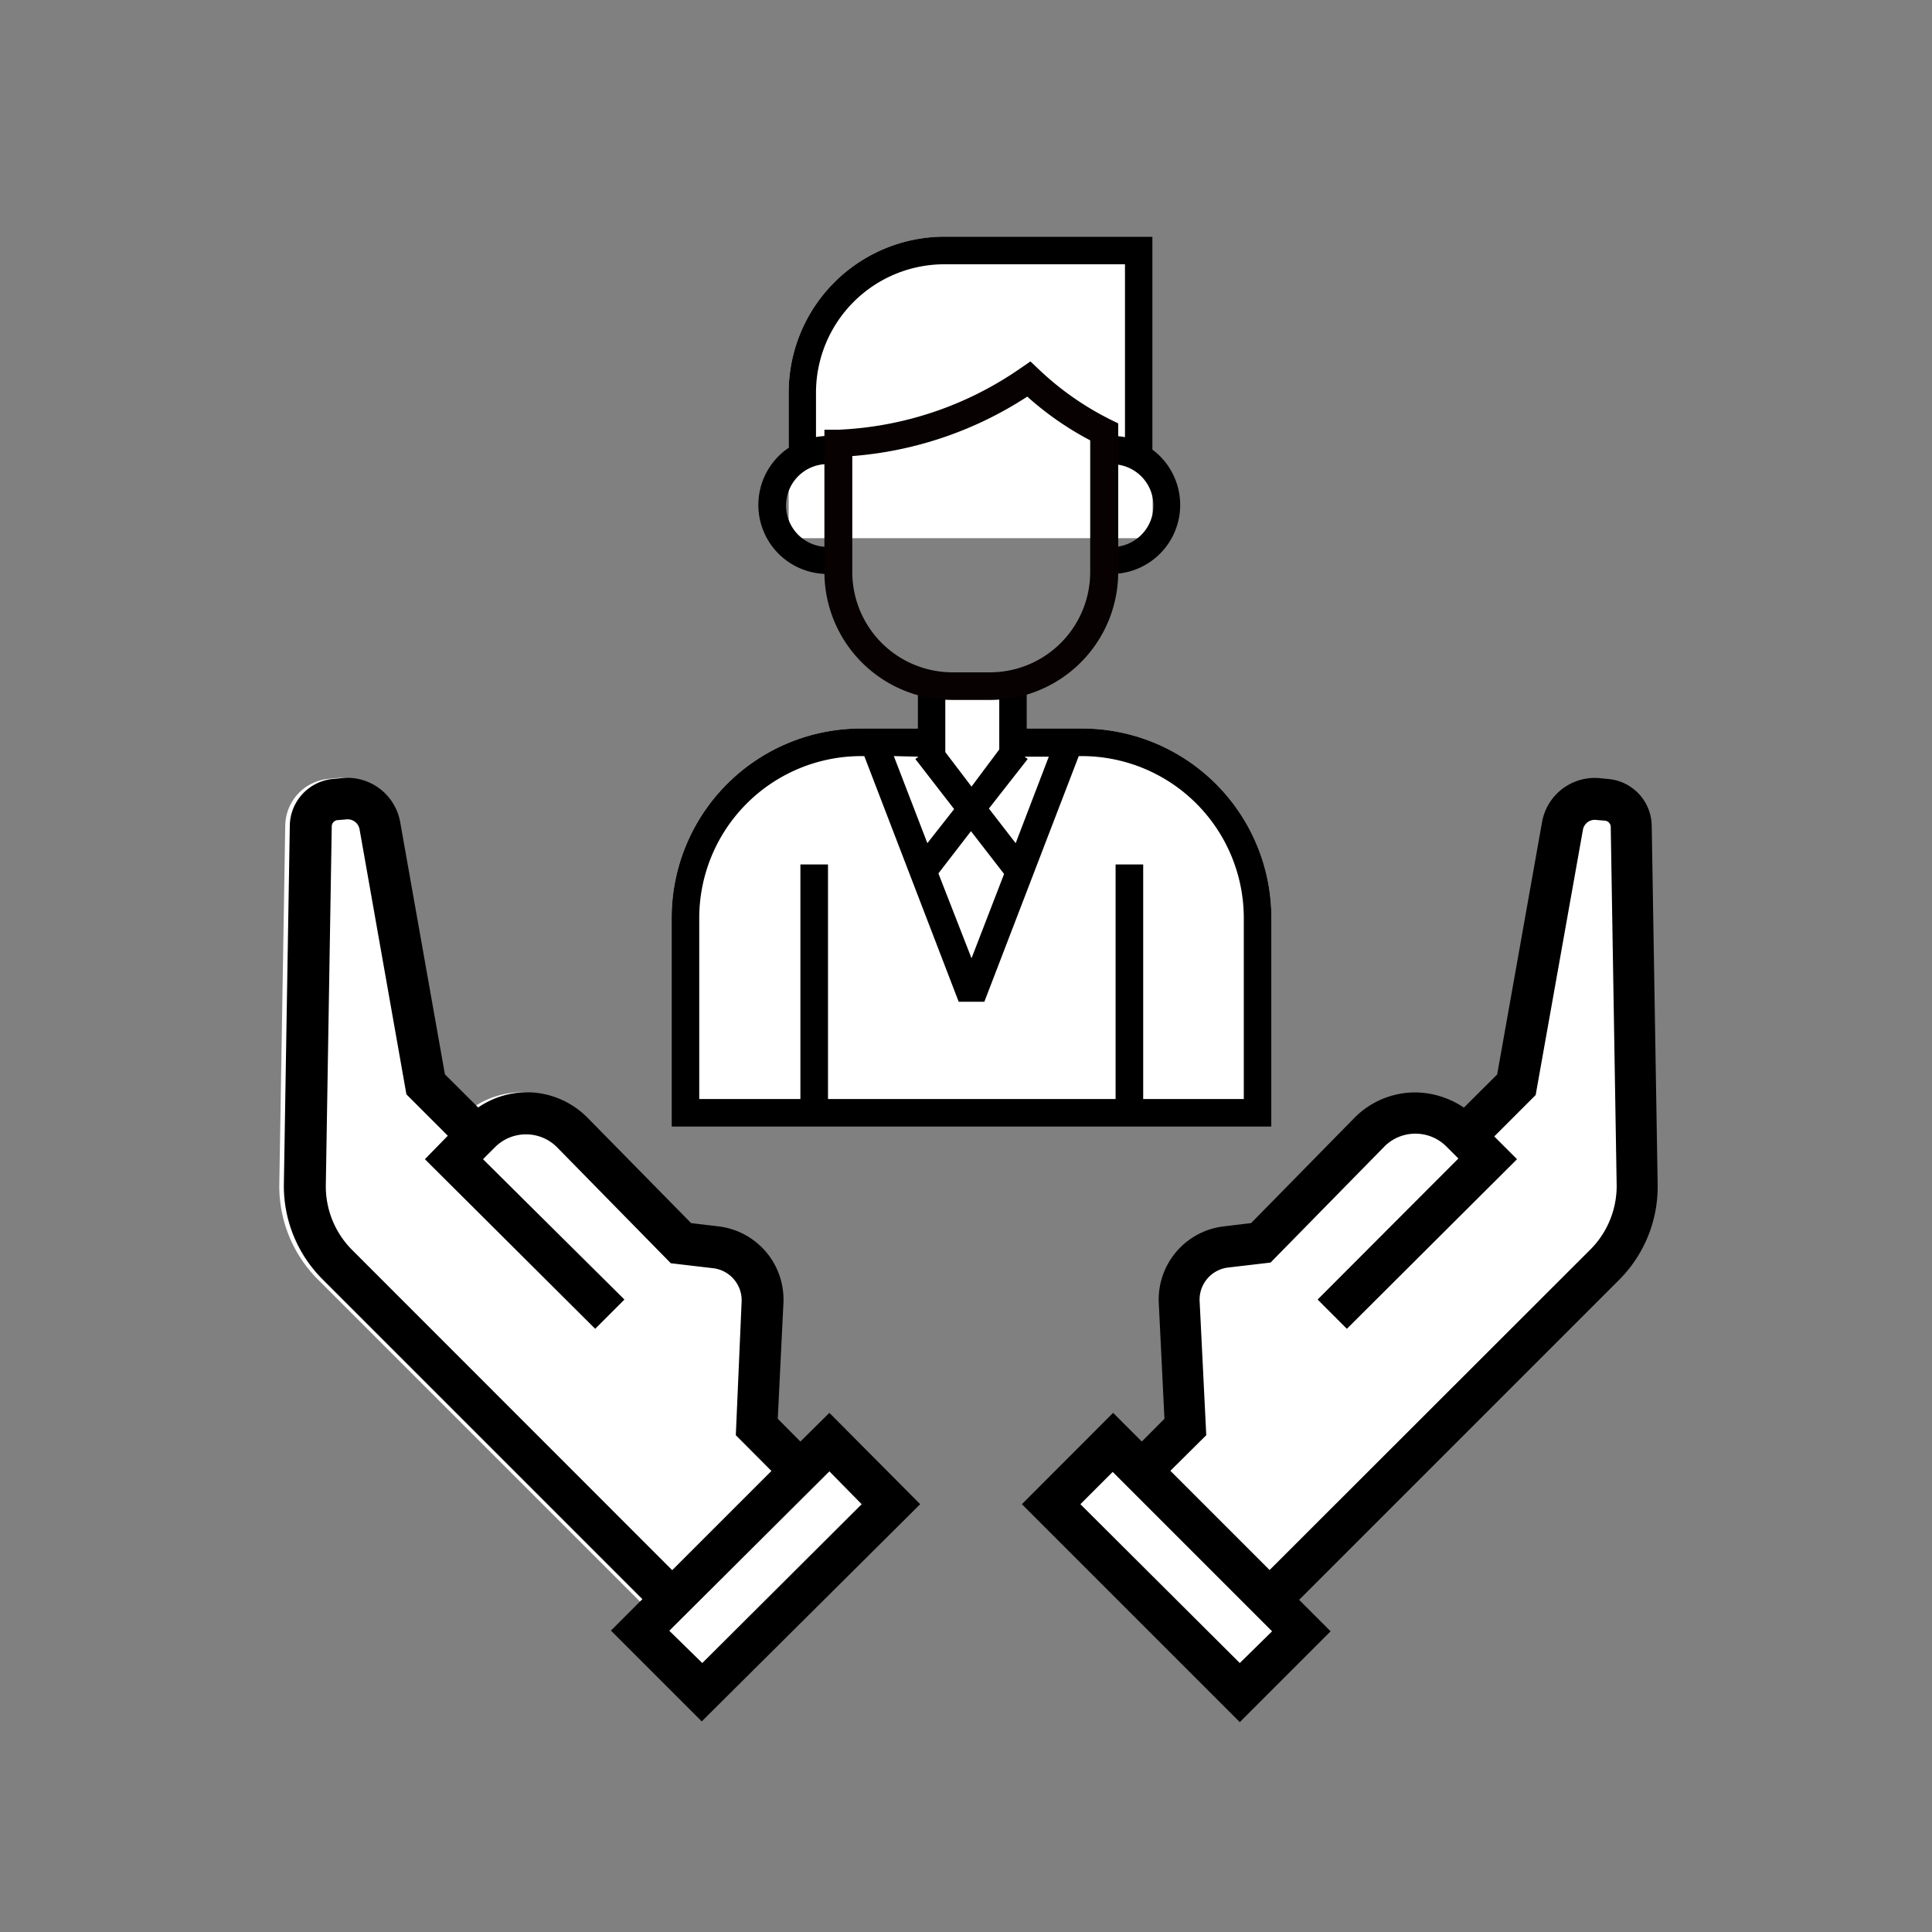 <svg xmlns="http://www.w3.org/2000/svg" viewBox="0 0 140 140"><rect x="0" y="0" width="140" height="140" fill="#808080" stroke="none"/><defs><style>.cls-1{fill:#fff;}.cls-2{fill:#070102;}</style></defs><g id="書き出し用"><path class="cls-1 svg_strokeNone01" d="M57.15,39V28.45a11.3,11.3,0,0,1,11.3-11.3H83.52V39Z"/><path class="cls-1" d="M78.41,52.79h-4V49.93H66.5v2.86H62.39A13.72,13.72,0,0,0,48.67,66.51V81.64H92.13V66.51A13.72,13.72,0,0,0,78.41,52.79Z"/><rect x="68.5" y="48.93" width="3.94" height="1"/><path d="M78.41,52.79h-4V49.93h-2v4.38L70.4,57,68.5,54.5V49.93h-2v2.86H62.39A13.72,13.72,0,0,0,48.67,66.51V81.64H92.13V66.51A13.72,13.72,0,0,0,78.41,52.79ZM74.47,55l-.23-.17H76L73.6,61.1l-1.94-2.51Zm-1.71,8.33L70.4,69.44,68,63.29l2.36-3.06Zm-6.26-8.5h.06l-.23.17,2.81,3.63L67.2,61.1l-2.43-6.31ZM90.13,79.64H82.84v-17h-2v17H60v-17H58v17H50.67V66.51A11.74,11.74,0,0,1,62.39,54.79h.24l6.84,17.8h1.86l6.84-17.8h.24A11.74,11.74,0,0,1,90.13,66.51Z"/><path d="M83.52,32.56V17.15H68.45a11.3,11.3,0,0,0-11.3,11.3v4A5,5,0,0,0,60,41.59a4.4,4.4,0,0,0,.73-.06v-2a3,3,0,1,1,0-5.8V32.1c.42,0,.84-.05,1.26-.09a4.89,4.89,0,0,0-2-.42,4.82,4.82,0,0,0-.86.08V28.45a9.31,9.31,0,0,1,9.3-9.3H81.52V31.68a4.83,4.83,0,0,0-.94-.09,5.29,5.29,0,0,0-.56.05v2a3.43,3.43,0,0,1,.56,0,3,3,0,1,1,0,6,3.43,3.43,0,0,1-.56-.05v2a5.09,5.09,0,0,0,.56,0,5,5,0,0,0,2.94-9Z"/><path class="cls-2 svg_fill01" d="M71.76,50.72H69a9.27,9.27,0,0,1-9.26-9.27V31.14l1,0A25,25,0,0,0,74,26.65l.67-.46.59.56a21.24,21.24,0,0,0,5.22,3.66l.55.27V41.45A9.27,9.27,0,0,1,71.76,50.72Zm-10-17.67v8.4A7.27,7.27,0,0,0,69,48.72h2.76A7.27,7.27,0,0,0,79,41.45V31.91a22.54,22.54,0,0,1-4.56-3.17A27,27,0,0,1,61.74,33.05Z"/><path class="cls-1" d="M118.62,85.86l-.43-26a2,2,0,0,0-1.78-1.91l-.61-.06a2.41,2.41,0,0,0-2.58,2l-3.34,18.73-3.31,3.31-.25.58-.44-.44a4.69,4.69,0,0,0-6.66,0l-7.86,8-2.55.3a3.84,3.84,0,0,0-3.38,4l.45,9.05-3.17,3.18-2.08-2.08L76.17,109l13.67,13.67,4.46-4.46L92,115.89l24.27-24.27A7.94,7.94,0,0,0,118.62,85.86ZM82.76,106.63l2.48,1.65.82,1.65,5.9,5.9Z"/><path d="M120.12,85.83l-.43-26a3.45,3.45,0,0,0-3.14-3.38l-.61-.06a3.88,3.88,0,0,0-4.2,3.2l-3.25,18.27-2.41,2.4a6.44,6.44,0,0,0-3.54-1.1A6.2,6.2,0,0,0,98.15,81l-7.49,7.63-2,.24a5.34,5.34,0,0,0-4.69,5.56l.41,8.38-1.64,1.65-2.08-2.08L74.05,109l15.79,15.79,6.58-6.58-2.28-2.28,23.21-23.21A9.55,9.55,0,0,0,120.12,85.83ZM89.84,120.51,78.29,109l2.34-2.34,11.55,11.55Zm25.39-29.95L92,113.77l-7.19-7.19L87.41,104l-.48-9.71A2.34,2.34,0,0,1,89,91.85l3.07-.36,8.23-8.39a3.16,3.16,0,0,1,2.26-.95h0a3.16,3.16,0,0,1,2.25.93l.87.87L95.48,94.17l2.12,2.12L109.93,84l-1.65-1.65,3-3,3.42-19.19a.87.87,0,0,1,1-.74l.61.05a.46.46,0,0,1,.41.45l.43,26A6.52,6.52,0,0,1,115.23,90.56Z"/><rect class="cls-1" x="52.34" y="103.9" width="6.31" height="19.33" transform="translate(14.43 233.11) rotate(-135)"/><path class="cls-1" d="M56.56,107.13,53,102.83,53,104l4.2,4.2,2.12-2.12L56,102.81l.42-8.38a5.36,5.36,0,0,0-4.7-5.56l-2-.24L42.21,81a6.18,6.18,0,0,0-4.39-1.85,6.28,6.28,0,0,0-3.54,1.1l-2.41-2.4L28.62,59.58a3.9,3.9,0,0,0-4.2-3.2l-.61.06a3.45,3.45,0,0,0-3.14,3.38l-.43,26A9.55,9.55,0,0,0,23,92.68l24.41,24.41L49.54,115l.49-1.41"/><path d="M60.1,102.38,58,104.46l-1.64-1.65.41-8.38a5.34,5.34,0,0,0-4.69-5.56l-2-.24L42.58,81a6.2,6.2,0,0,0-4.39-1.85,6.28,6.28,0,0,0-3.54,1.1l-2.41-2.4L29,59.58a3.89,3.89,0,0,0-4.19-3.2l-.61.06A3.45,3.45,0,0,0,21,59.82l-.43,26a9.55,9.55,0,0,0,2.77,6.85l23.21,23.21-2.28,2.28,6.58,6.58L66.68,109ZM25.5,90.56a6.52,6.52,0,0,1-1.89-4.68l.43-26a.46.46,0,0,1,.41-.45l.61-.05a.88.88,0,0,1,1,.74L29.45,79.3l3,3L30.79,84,43.13,96.29l2.12-2.12L35,84l.87-.87a3.16,3.16,0,0,1,2.25-.93h0a3.16,3.16,0,0,1,2.26.95l8.23,8.39,3.07.36a2.34,2.34,0,0,1,2.06,2.43L53.32,104l2.58,2.59-7.19,7.19Zm23,27.61L60.1,106.62,62.44,109,50.89,120.51Z"/></g></svg>